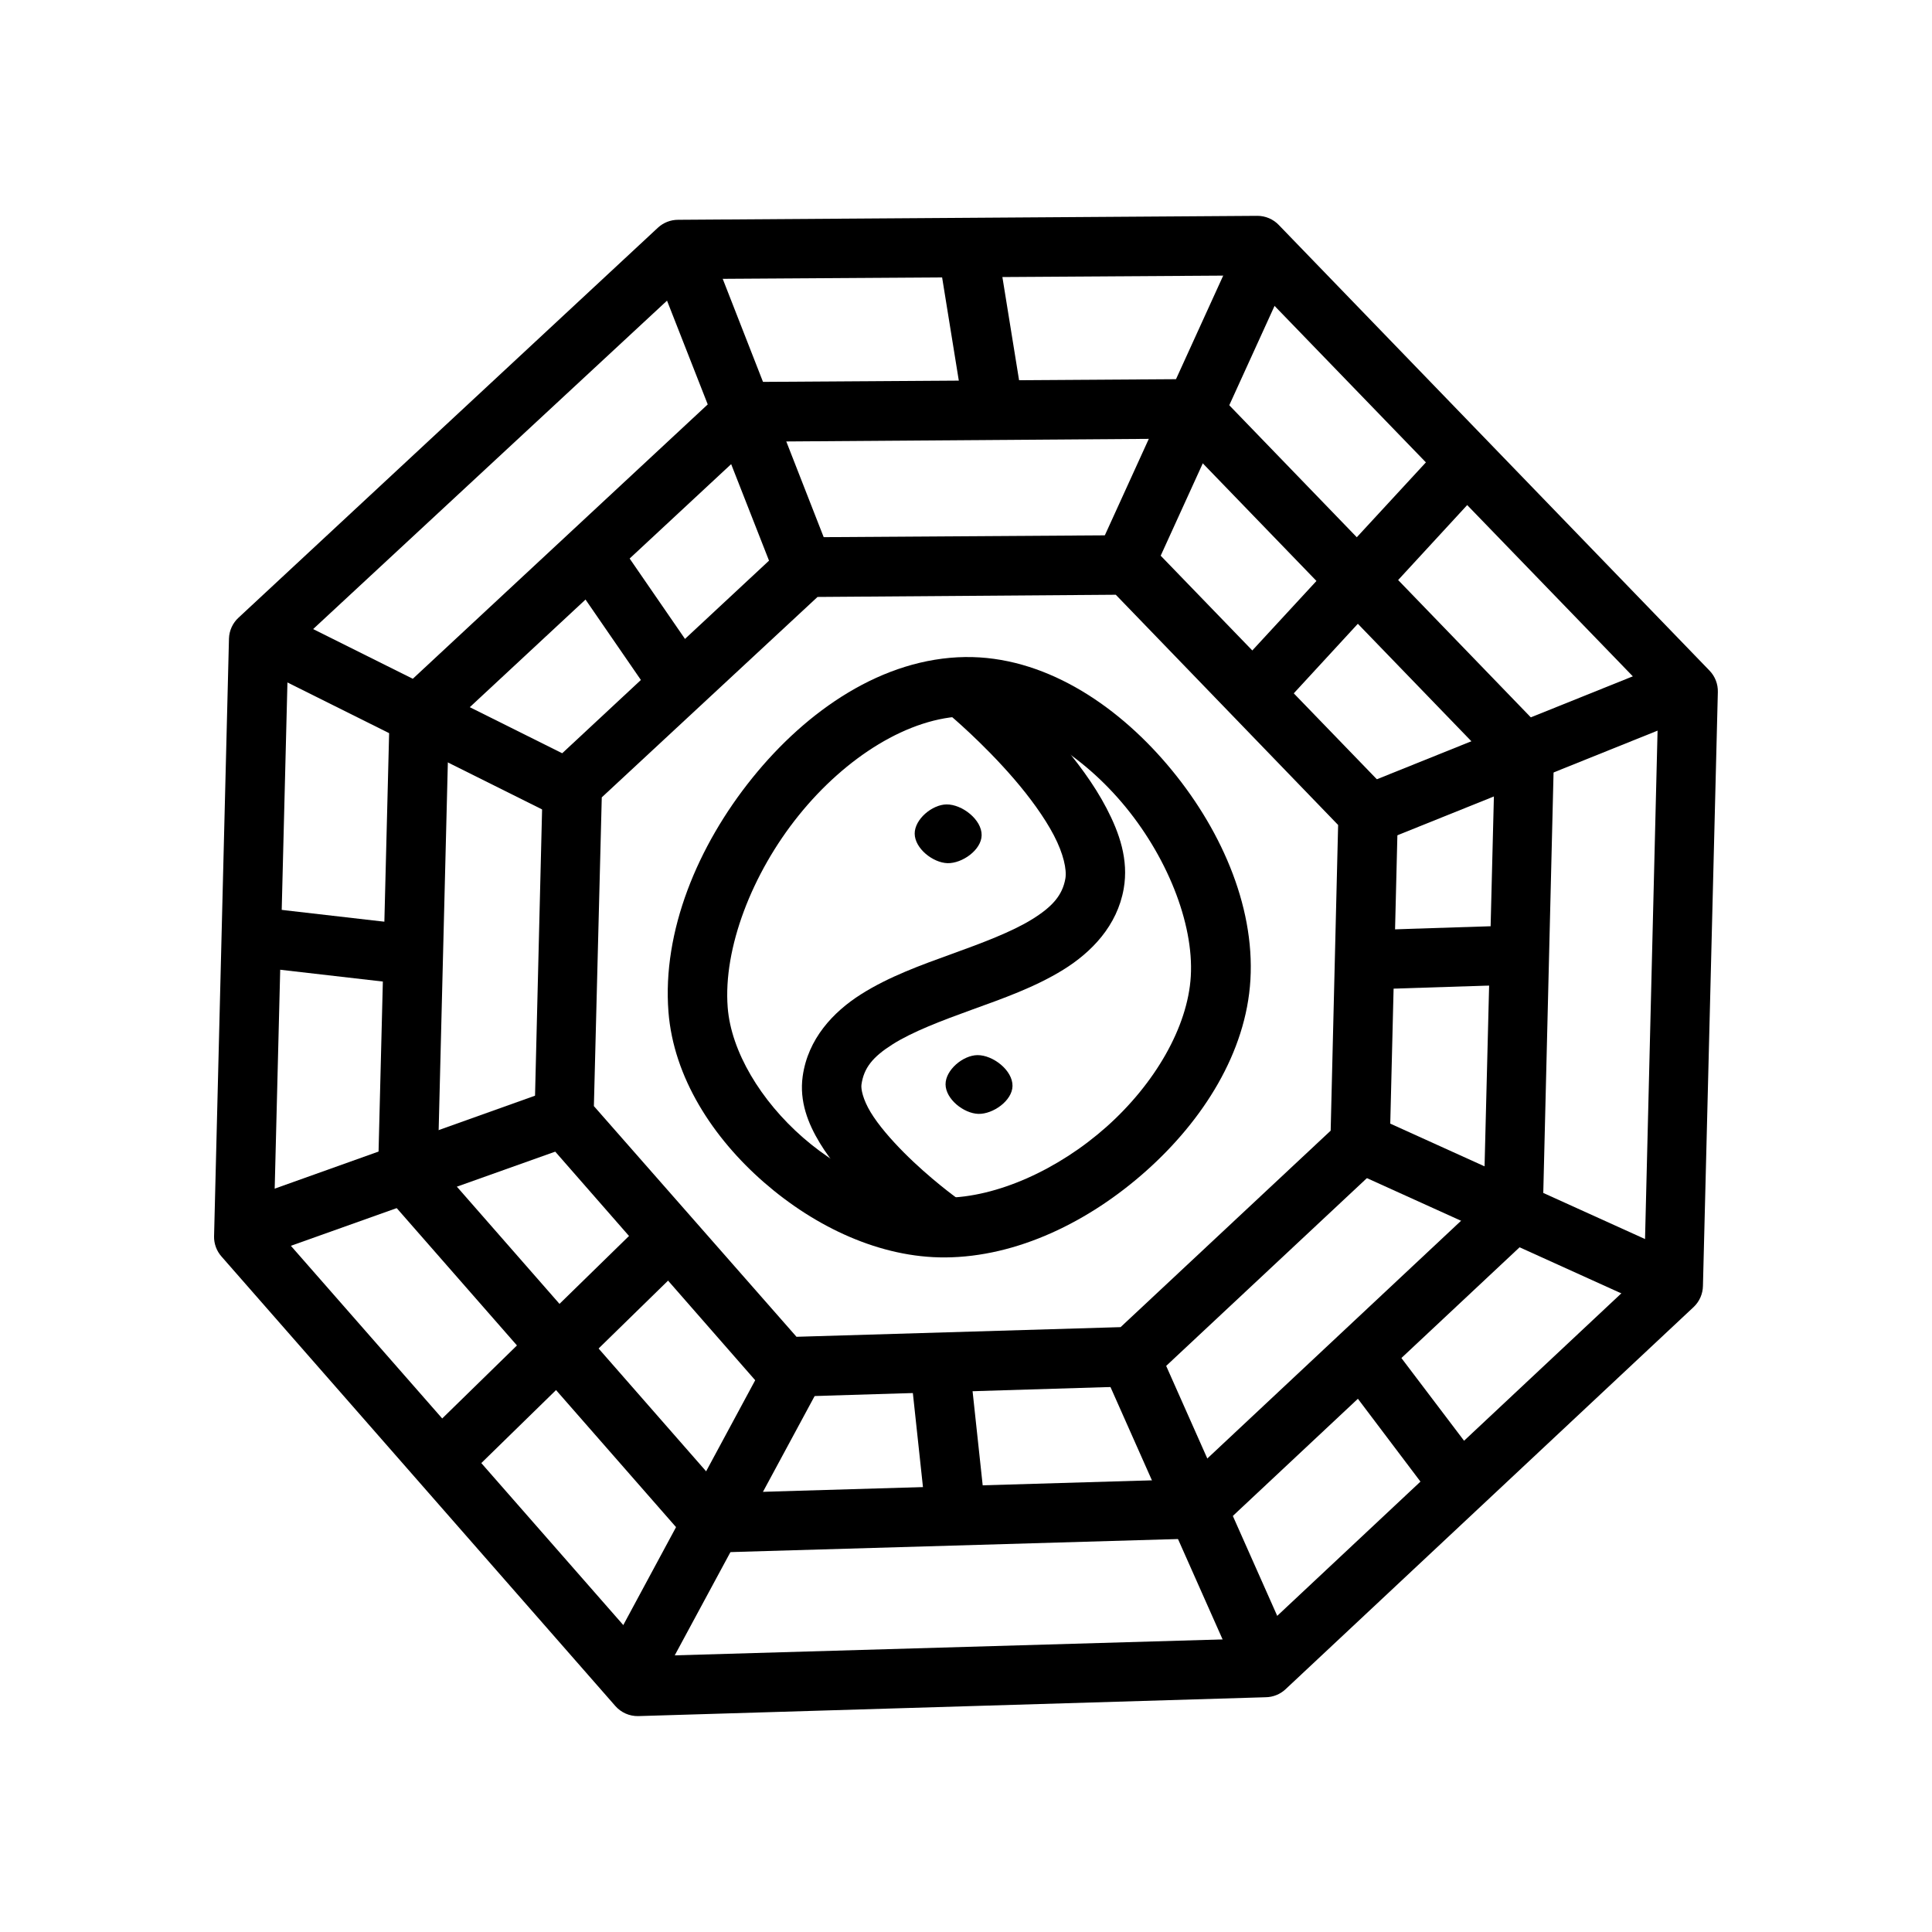 <?xml version="1.0" encoding="UTF-8"?>
<!-- Uploaded to: ICON Repo, www.svgrepo.com, Generator: ICON Repo Mixer Tools -->
<svg fill="#000000" width="800px" height="800px" version="1.1" viewBox="144 144 512 512" xmlns="http://www.w3.org/2000/svg">
 <g>
  <path d="m477.23 201.2-153.53 1.047h-0.004c-1.98 0-3.891 0.75-5.348 2.098l-111.11 103.32c-1.574 1.434-2.496 3.445-2.559 5.574l-3.949 158.41h-0.004c-0.031 1.965 0.672 3.871 1.977 5.344l104.37 119.12c1.523 1.734 3.734 2.711 6.043 2.672l166.31-5c1.941-0.027 3.805-0.773 5.231-2.094l108.2-101.34c1.527-1.457 2.406-3.465 2.441-5.574l3.949-157.36c0.062-2.121-0.734-4.172-2.207-5.695l-114.13-118.08v-0.004c-1.484-1.555-3.543-2.438-5.695-2.438zm-3.254 15.805 109.48 113.2-3.719 150.86-103.67 97.16-159.69 4.648-99.832-113.9 3.832-152.13 106.57-98.902z"/>
  <path d="m463.05 244.44-125.05 0.816-2.328 2.09-88.328 82.168-3.254 128.89 85.074 97.16 135.28-3.949 88.328-82.75 3.137-128.31zm-6.625 15.805 83.68 86.586-2.902 115.06-79.148 74.148-121.91 3.602-76.125-86.934 2.902-116.11 81.238-75.543z"/>
  <path d="m446.32 285.81-91.812 0.594-2.328 2.094-64.27 59.855-2.328 94.488 62.527 71.477 99.254-3.023 64.852-60.668 2.328-94.254zm-6.625 15.805 58.922 61.016-1.977 81.008-55.672 52.066-85.887 2.559-53.695-61.133 2.09-81.82 57.18-53.113z"/>
  <path d="m331.14 206.67-14.762 5.812 33.008 84.145 14.645-5.812z"/>
  <path d="m473.05 206.32-38.352 84.145 14.297 6.508 38.352-84.145z"/>
  <path d="m586.25 319.4-85.539 34.402 5.926 14.645 85.539-34.402z"/>
  <path d="m507.57 439.57-6.508 14.297 82.863 37.539 6.508-14.297z"/>
  <path d="m449.57 498.15-14.41 6.391 36.609 82.402 14.41-6.394z"/>
  <path d="m348.46 501.75-45.211 83.91 13.945 7.438 45.211-83.797z"/>
  <path d="m291.39 432.37-84.957 30.332 5.348 14.762 84.84-30.219z"/>
  <path d="m218.29 306.38-6.973 14.062 80.891 40.328 6.973-14.062z"/>
  <path d="m306.27 285.35-13.016 8.949 24.406 35.445 13.016-8.949z"/>
  <path d="m408.43 209.92-15.574 2.559 6.973 43.117 15.574-2.559z"/>
  <path d="m527.79 260.13-58.461 63.34 11.621 10.691 58.344-63.34z"/>
  <path d="m549.29 389.13-43.117 1.391 0.477 15.691 43.234-1.391z"/>
  <path d="m210.97 384.25-1.855 15.691 42.422 4.879 1.855-15.691z"/>
  <path d="m315.11 467.23-60.434 59.039 10.926 11.273 60.551-59.156z"/>
  <path d="m400.88 504.66-15.691 1.742 4.184 38.934 15.691-1.742z"/>
  <path d="m509.89 496.64-12.551 9.414 25.801 34.168 12.551-9.531z"/>
  <path d="m399.83 318.12c-21.902 0.297-41.977 14.074-56.484 32.078-14.504 18-23.855 40.617-22.199 61.945 1.352 17.352 11.715 33.34 25.336 45.211 13.621 11.871 30.828 19.98 48 19.875 19.047-0.117 38.129-9.441 53.23-22.895 15.098-13.453 26.531-31.387 27.66-50.672 1.172-19.961-8.16-40.711-22.082-57.066-13.922-16.352-32.996-28.723-53.461-28.473zm0.238 15.691c13.719-0.18 29.48 9.059 41.258 22.895 11.777 13.836 19.078 31.855 18.246 46.023-0.793 13.496-9.574 28.512-22.312 39.863-12.738 11.352-29.094 18.746-42.887 18.828-11.914 0.059-26.293-6.121-37.539-15.922-11.246-9.801-19.086-22.871-19.988-34.52-1.215-15.621 6.394-35.473 18.828-50.902 12.434-15.434 29.242-26.07 44.395-26.266z"/>
  <path d="m405.76 321.38-10.109 12.086s8.797 7.344 17.086 16.969c4.141 4.812 8.043 10.133 10.578 14.992 2.535 4.863 3.426 9.055 3.023 11.391-0.773 4.438-3.453 7.477-8.832 10.809-5.387 3.332-13.125 6.234-21.27 9.18-8.145 2.945-16.641 5.992-24.059 10.691-7.418 4.699-14.074 11.836-15.457 21.734-0.93 6.656 1.453 12.574 4.535 17.664 3.082 5.094 7.18 9.598 11.156 13.598 7.957 8 16.039 13.832 16.039 13.832l9.18-12.785s-7.211-5.195-14.062-12.086c-3.426-3.445-6.769-7.281-8.832-10.691-2.066-3.41-2.602-6.191-2.441-7.32 0.625-4.457 3.023-7.379 8.254-10.691 5.223-3.312 12.91-6.242 21.035-9.18 8.125-2.941 16.672-5.934 24.176-10.574 7.504-4.641 14.32-11.66 16.039-21.5 1.332-7.644-1.129-14.734-4.535-21.27-3.402-6.535-8.027-12.625-12.668-18.016-9.285-10.781-18.828-18.828-18.828-18.828z"/>
  <path d="m394.84 357.18c4.129-0.043 9.379 4.047 9.305 8.176-0.059 3.891-5.152 7.484-9.043 7.394-3.898-0.117-8.68-3.926-8.699-7.828-0.02-3.812 4.625-7.699 8.438-7.742z"/>
  <path d="m403.02 423.62c4.129-0.043 9.379 4.047 9.305 8.176-0.059 3.891-5.152 7.484-9.043 7.394-3.898-0.117-8.68-3.926-8.699-7.828-0.02-3.812 4.625-7.699 8.438-7.742z"/>
 </g>
</svg>
